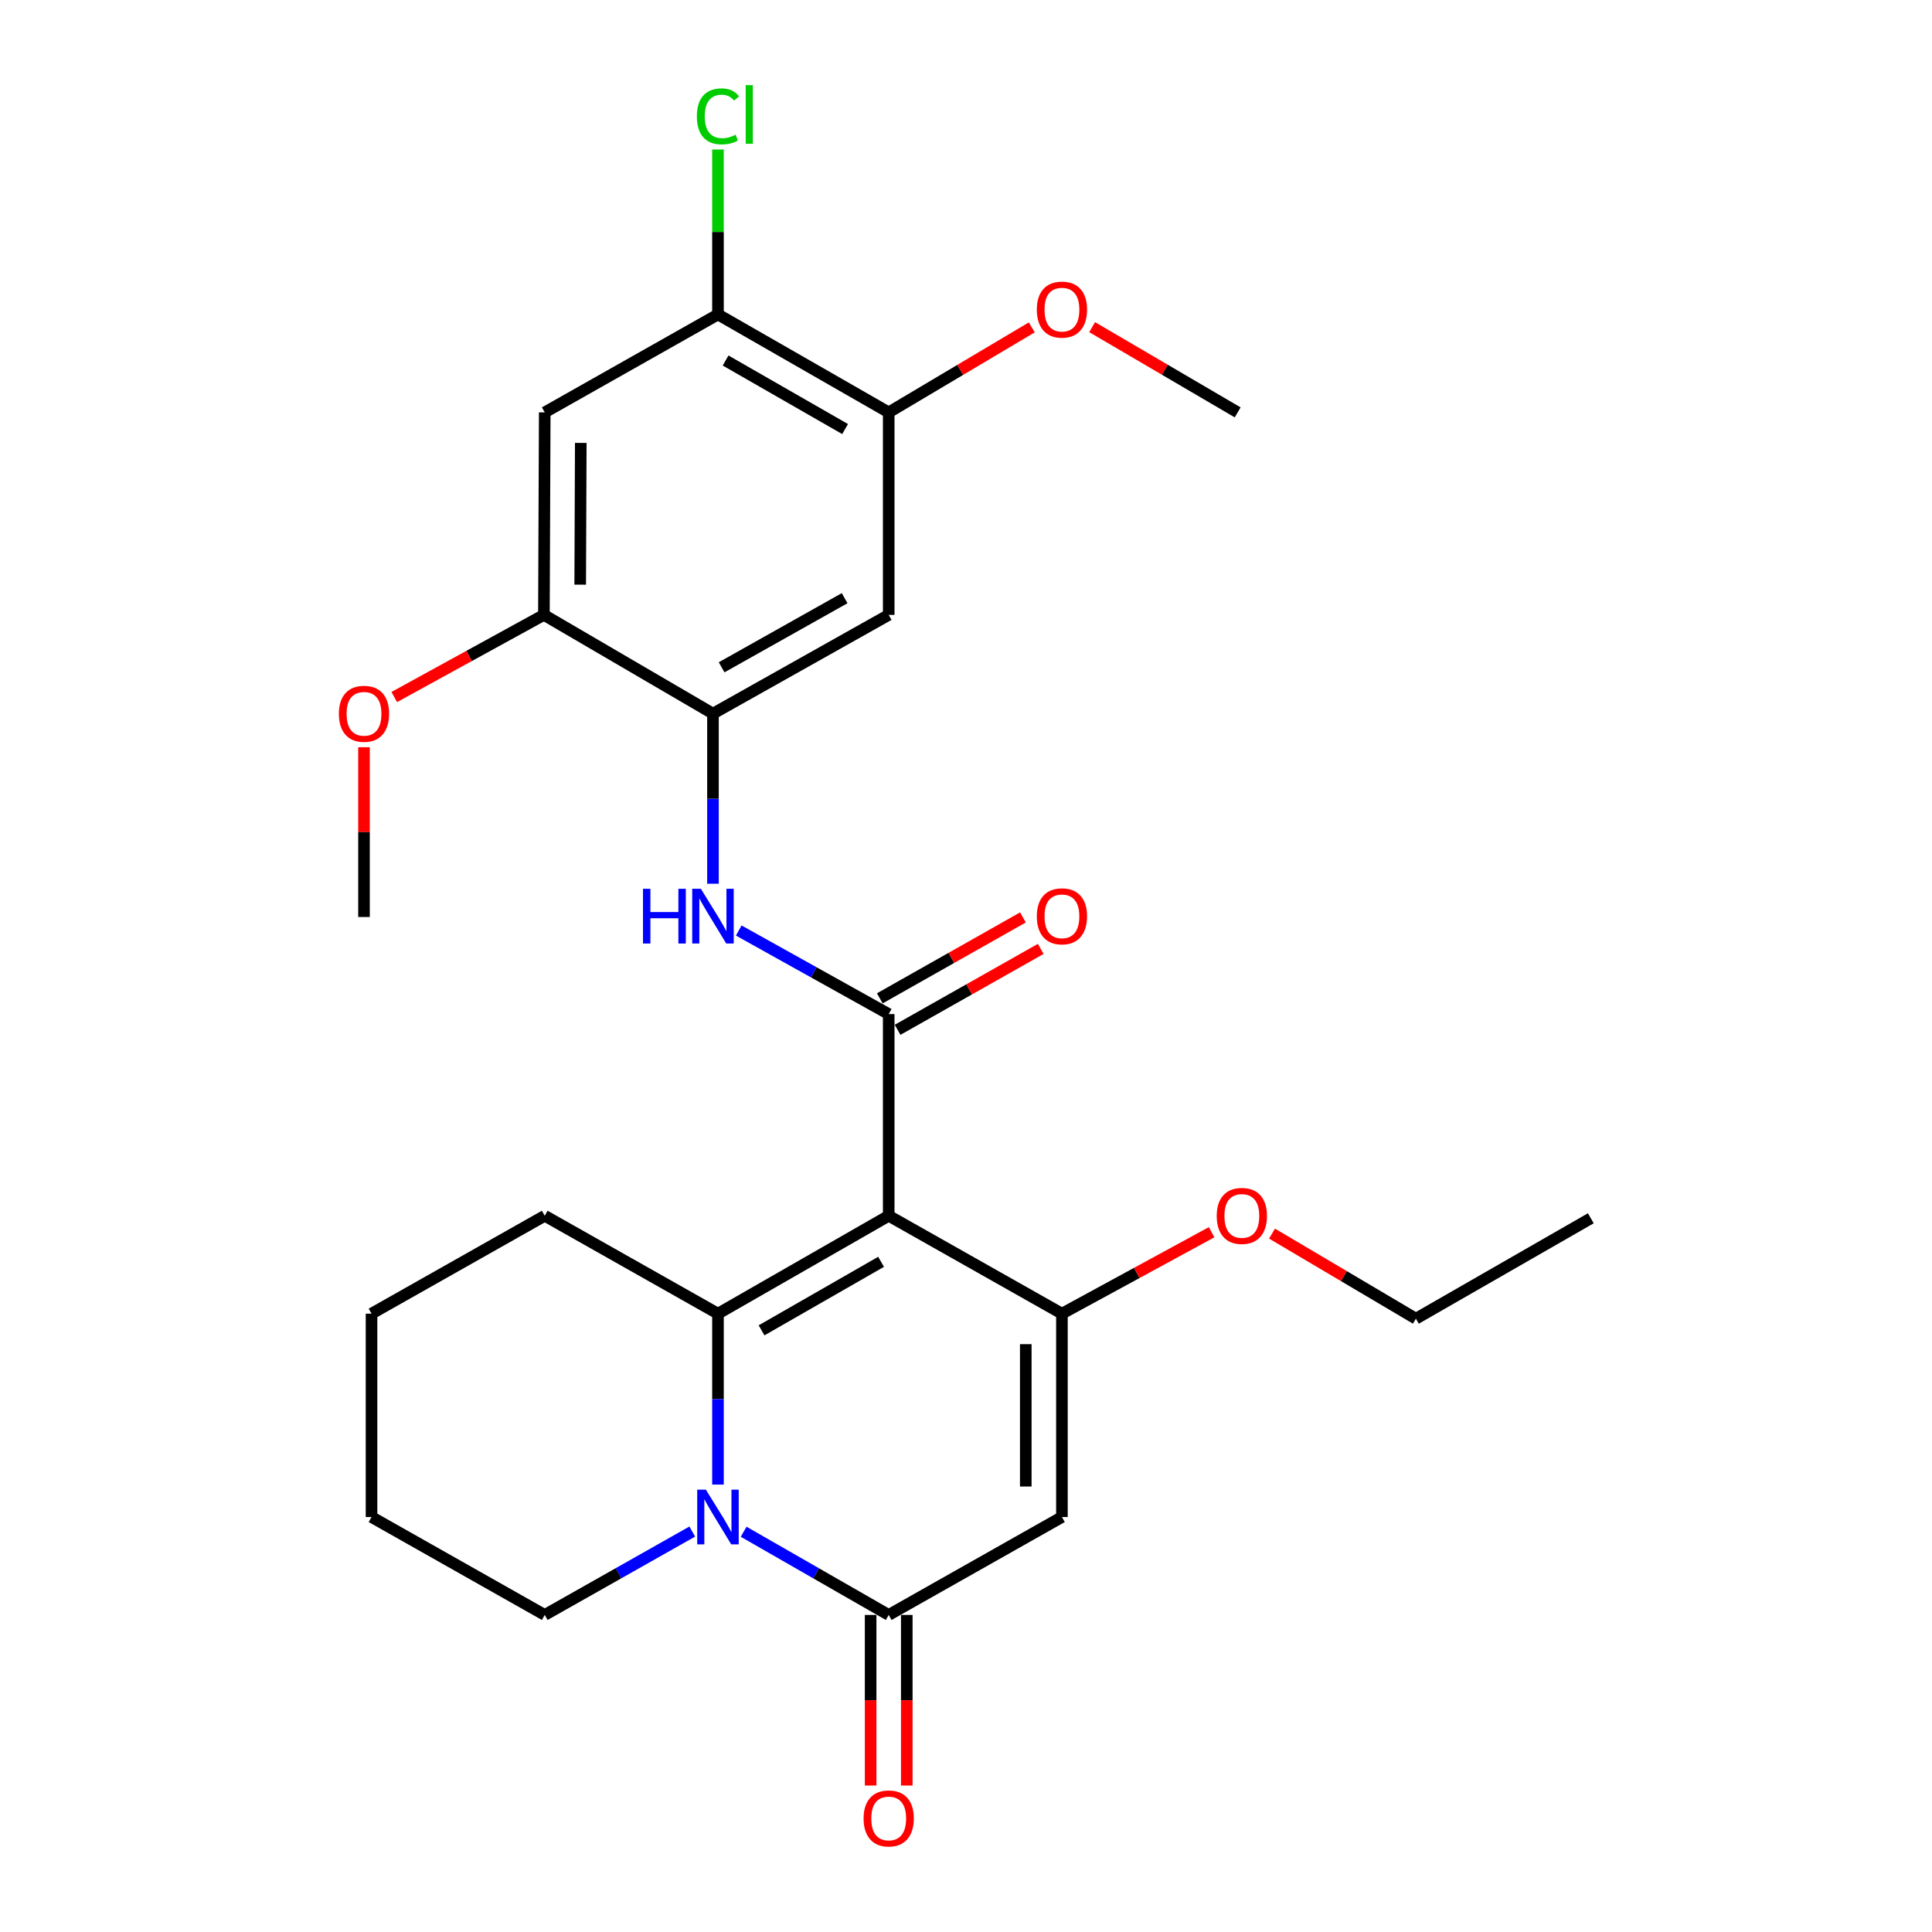 <?xml version='1.0' encoding='iso-8859-1'?>
<svg version='1.1' baseProfile='full'
              xmlns='http://www.w3.org/2000/svg'
                      xmlns:rdkit='http://www.rdkit.org/xml'
                      xmlns:xlink='http://www.w3.org/1999/xlink'
                  xml:space='preserve'
width='1000px' height='1000px' viewBox='0 0 1000 1000'>
<!-- END OF HEADER -->
<rect style='opacity:1.0;fill:#FFFFFF;stroke:none' width='1000' height='1000' x='0' y='0'> </rect>
<path class='bond-0' d='M 459.992,629.277 L 371.619,679.951' style='fill:none;fill-rule:evenodd;stroke:#000000;stroke-width:6px;stroke-linecap:butt;stroke-linejoin:miter;stroke-opacity:1' />
<path class='bond-0' d='M 456.045,653.113 L 394.184,688.585' style='fill:none;fill-rule:evenodd;stroke:#000000;stroke-width:6px;stroke-linecap:butt;stroke-linejoin:miter;stroke-opacity:1' />
<path class='bond-2' d='M 459.992,629.277 L 549.654,679.951' style='fill:none;fill-rule:evenodd;stroke:#000000;stroke-width:6px;stroke-linecap:butt;stroke-linejoin:miter;stroke-opacity:1' />
<path class='bond-3' d='M 459.992,629.277 L 459.992,524.883' style='fill:none;fill-rule:evenodd;stroke:#000000;stroke-width:6px;stroke-linecap:butt;stroke-linejoin:miter;stroke-opacity:1' />
<path class='bond-1' d='M 371.619,679.951 L 371.619,724.184' style='fill:none;fill-rule:evenodd;stroke:#000000;stroke-width:6px;stroke-linecap:butt;stroke-linejoin:miter;stroke-opacity:1' />
<path class='bond-1' d='M 371.619,724.184 L 371.619,768.417' style='fill:none;fill-rule:evenodd;stroke:#0000FF;stroke-width:6px;stroke-linecap:butt;stroke-linejoin:miter;stroke-opacity:1' />
<path class='bond-16' d='M 371.619,679.951 L 281.957,629.277' style='fill:none;fill-rule:evenodd;stroke:#000000;stroke-width:6px;stroke-linecap:butt;stroke-linejoin:miter;stroke-opacity:1' />
<path class='bond-18' d='M 358.304,792.735 L 320.131,814.314' style='fill:none;fill-rule:evenodd;stroke:#0000FF;stroke-width:6px;stroke-linecap:butt;stroke-linejoin:miter;stroke-opacity:1' />
<path class='bond-18' d='M 320.131,814.314 L 281.957,835.892' style='fill:none;fill-rule:evenodd;stroke:#000000;stroke-width:6px;stroke-linecap:butt;stroke-linejoin:miter;stroke-opacity:1' />
<path class='bond-27' d='M 384.906,792.828 L 422.449,814.36' style='fill:none;fill-rule:evenodd;stroke:#0000FF;stroke-width:6px;stroke-linecap:butt;stroke-linejoin:miter;stroke-opacity:1' />
<path class='bond-27' d='M 422.449,814.36 L 459.992,835.892' style='fill:none;fill-rule:evenodd;stroke:#000000;stroke-width:6px;stroke-linecap:butt;stroke-linejoin:miter;stroke-opacity:1' />
<path class='bond-4' d='M 549.654,679.951 L 549.654,785.208' style='fill:none;fill-rule:evenodd;stroke:#000000;stroke-width:6px;stroke-linecap:butt;stroke-linejoin:miter;stroke-opacity:1' />
<path class='bond-4' d='M 530.939,695.74 L 530.939,769.419' style='fill:none;fill-rule:evenodd;stroke:#000000;stroke-width:6px;stroke-linecap:butt;stroke-linejoin:miter;stroke-opacity:1' />
<path class='bond-15' d='M 549.654,679.951 L 588.39,658.872' style='fill:none;fill-rule:evenodd;stroke:#000000;stroke-width:6px;stroke-linecap:butt;stroke-linejoin:miter;stroke-opacity:1' />
<path class='bond-15' d='M 588.39,658.872 L 627.127,637.793' style='fill:none;fill-rule:evenodd;stroke:#FF0000;stroke-width:6px;stroke-linecap:butt;stroke-linejoin:miter;stroke-opacity:1' />
<path class='bond-6' d='M 459.992,524.883 L 421.183,503.258' style='fill:none;fill-rule:evenodd;stroke:#000000;stroke-width:6px;stroke-linecap:butt;stroke-linejoin:miter;stroke-opacity:1' />
<path class='bond-6' d='M 421.183,503.258 L 382.374,481.634' style='fill:none;fill-rule:evenodd;stroke:#0000FF;stroke-width:6px;stroke-linecap:butt;stroke-linejoin:miter;stroke-opacity:1' />
<path class='bond-13' d='M 464.596,533.029 L 501.64,512.089' style='fill:none;fill-rule:evenodd;stroke:#000000;stroke-width:6px;stroke-linecap:butt;stroke-linejoin:miter;stroke-opacity:1' />
<path class='bond-13' d='M 501.64,512.089 L 538.683,491.149' style='fill:none;fill-rule:evenodd;stroke:#FF0000;stroke-width:6px;stroke-linecap:butt;stroke-linejoin:miter;stroke-opacity:1' />
<path class='bond-13' d='M 455.387,516.737 L 492.431,495.797' style='fill:none;fill-rule:evenodd;stroke:#000000;stroke-width:6px;stroke-linecap:butt;stroke-linejoin:miter;stroke-opacity:1' />
<path class='bond-13' d='M 492.431,495.797 L 529.474,474.857' style='fill:none;fill-rule:evenodd;stroke:#FF0000;stroke-width:6px;stroke-linecap:butt;stroke-linejoin:miter;stroke-opacity:1' />
<path class='bond-5' d='M 549.654,785.208 L 459.992,835.892' style='fill:none;fill-rule:evenodd;stroke:#000000;stroke-width:6px;stroke-linecap:butt;stroke-linejoin:miter;stroke-opacity:1' />
<path class='bond-14' d='M 450.635,835.892 L 450.635,880.04' style='fill:none;fill-rule:evenodd;stroke:#000000;stroke-width:6px;stroke-linecap:butt;stroke-linejoin:miter;stroke-opacity:1' />
<path class='bond-14' d='M 450.635,880.04 L 450.635,924.188' style='fill:none;fill-rule:evenodd;stroke:#FF0000;stroke-width:6px;stroke-linecap:butt;stroke-linejoin:miter;stroke-opacity:1' />
<path class='bond-14' d='M 469.349,835.892 L 469.349,880.04' style='fill:none;fill-rule:evenodd;stroke:#000000;stroke-width:6px;stroke-linecap:butt;stroke-linejoin:miter;stroke-opacity:1' />
<path class='bond-14' d='M 469.349,880.04 L 469.349,924.188' style='fill:none;fill-rule:evenodd;stroke:#FF0000;stroke-width:6px;stroke-linecap:butt;stroke-linejoin:miter;stroke-opacity:1' />
<path class='bond-7' d='M 369.03,457.418 L 369.03,413.398' style='fill:none;fill-rule:evenodd;stroke:#0000FF;stroke-width:6px;stroke-linecap:butt;stroke-linejoin:miter;stroke-opacity:1' />
<path class='bond-7' d='M 369.03,413.398 L 369.03,369.378' style='fill:none;fill-rule:evenodd;stroke:#000000;stroke-width:6px;stroke-linecap:butt;stroke-linejoin:miter;stroke-opacity:1' />
<path class='bond-8' d='M 369.03,369.378 L 459.992,318.268' style='fill:none;fill-rule:evenodd;stroke:#000000;stroke-width:6px;stroke-linecap:butt;stroke-linejoin:miter;stroke-opacity:1' />
<path class='bond-8' d='M 373.507,345.397 L 437.18,309.619' style='fill:none;fill-rule:evenodd;stroke:#000000;stroke-width:6px;stroke-linecap:butt;stroke-linejoin:miter;stroke-opacity:1' />
<path class='bond-10' d='M 369.03,369.378 L 281.531,318.268' style='fill:none;fill-rule:evenodd;stroke:#000000;stroke-width:6px;stroke-linecap:butt;stroke-linejoin:miter;stroke-opacity:1' />
<path class='bond-12' d='M 459.992,318.268 L 459.992,213.448' style='fill:none;fill-rule:evenodd;stroke:#000000;stroke-width:6px;stroke-linecap:butt;stroke-linejoin:miter;stroke-opacity:1' />
<path class='bond-9' d='M 281.957,213.448 L 281.531,318.268' style='fill:none;fill-rule:evenodd;stroke:#000000;stroke-width:6px;stroke-linecap:butt;stroke-linejoin:miter;stroke-opacity:1' />
<path class='bond-9' d='M 300.607,229.247 L 300.309,302.621' style='fill:none;fill-rule:evenodd;stroke:#000000;stroke-width:6px;stroke-linecap:butt;stroke-linejoin:miter;stroke-opacity:1' />
<path class='bond-11' d='M 281.957,213.448 L 371.619,162.763' style='fill:none;fill-rule:evenodd;stroke:#000000;stroke-width:6px;stroke-linecap:butt;stroke-linejoin:miter;stroke-opacity:1' />
<path class='bond-19' d='M 281.531,318.268 L 242.797,339.527' style='fill:none;fill-rule:evenodd;stroke:#000000;stroke-width:6px;stroke-linecap:butt;stroke-linejoin:miter;stroke-opacity:1' />
<path class='bond-19' d='M 242.797,339.527 L 204.063,360.786' style='fill:none;fill-rule:evenodd;stroke:#FF0000;stroke-width:6px;stroke-linecap:butt;stroke-linejoin:miter;stroke-opacity:1' />
<path class='bond-17' d='M 371.619,162.763 L 371.619,120.067' style='fill:none;fill-rule:evenodd;stroke:#000000;stroke-width:6px;stroke-linecap:butt;stroke-linejoin:miter;stroke-opacity:1' />
<path class='bond-17' d='M 371.619,120.067 L 371.619,77.371' style='fill:none;fill-rule:evenodd;stroke:#00CC00;stroke-width:6px;stroke-linecap:butt;stroke-linejoin:miter;stroke-opacity:1' />
<path class='bond-29' d='M 371.619,162.763 L 459.992,213.448' style='fill:none;fill-rule:evenodd;stroke:#000000;stroke-width:6px;stroke-linecap:butt;stroke-linejoin:miter;stroke-opacity:1' />
<path class='bond-29' d='M 375.565,186.6 L 437.425,222.079' style='fill:none;fill-rule:evenodd;stroke:#000000;stroke-width:6px;stroke-linecap:butt;stroke-linejoin:miter;stroke-opacity:1' />
<path class='bond-20' d='M 459.992,213.448 L 497.019,191.448' style='fill:none;fill-rule:evenodd;stroke:#000000;stroke-width:6px;stroke-linecap:butt;stroke-linejoin:miter;stroke-opacity:1' />
<path class='bond-20' d='M 497.019,191.448 L 534.046,169.448' style='fill:none;fill-rule:evenodd;stroke:#FF0000;stroke-width:6px;stroke-linecap:butt;stroke-linejoin:miter;stroke-opacity:1' />
<path class='bond-21' d='M 658.394,638.512 L 695.63,660.531' style='fill:none;fill-rule:evenodd;stroke:#FF0000;stroke-width:6px;stroke-linecap:butt;stroke-linejoin:miter;stroke-opacity:1' />
<path class='bond-21' d='M 695.63,660.531 L 732.866,682.55' style='fill:none;fill-rule:evenodd;stroke:#000000;stroke-width:6px;stroke-linecap:butt;stroke-linejoin:miter;stroke-opacity:1' />
<path class='bond-24' d='M 281.957,629.277 L 192.306,679.951' style='fill:none;fill-rule:evenodd;stroke:#000000;stroke-width:6px;stroke-linecap:butt;stroke-linejoin:miter;stroke-opacity:1' />
<path class='bond-28' d='M 281.957,835.892 L 192.306,785.208' style='fill:none;fill-rule:evenodd;stroke:#000000;stroke-width:6px;stroke-linecap:butt;stroke-linejoin:miter;stroke-opacity:1' />
<path class='bond-23' d='M 188.407,386.77 L 188.407,430.708' style='fill:none;fill-rule:evenodd;stroke:#FF0000;stroke-width:6px;stroke-linecap:butt;stroke-linejoin:miter;stroke-opacity:1' />
<path class='bond-23' d='M 188.407,430.708 L 188.407,474.646' style='fill:none;fill-rule:evenodd;stroke:#000000;stroke-width:6px;stroke-linecap:butt;stroke-linejoin:miter;stroke-opacity:1' />
<path class='bond-22' d='M 565.289,169.332 L 602.952,191.39' style='fill:none;fill-rule:evenodd;stroke:#FF0000;stroke-width:6px;stroke-linecap:butt;stroke-linejoin:miter;stroke-opacity:1' />
<path class='bond-22' d='M 602.952,191.39 L 640.615,213.448' style='fill:none;fill-rule:evenodd;stroke:#000000;stroke-width:6px;stroke-linecap:butt;stroke-linejoin:miter;stroke-opacity:1' />
<path class='bond-26' d='M 732.866,682.55 L 823.401,630.577' style='fill:none;fill-rule:evenodd;stroke:#000000;stroke-width:6px;stroke-linecap:butt;stroke-linejoin:miter;stroke-opacity:1' />
<path class='bond-25' d='M 192.306,679.951 L 192.306,785.208' style='fill:none;fill-rule:evenodd;stroke:#000000;stroke-width:6px;stroke-linecap:butt;stroke-linejoin:miter;stroke-opacity:1' />
<path  class='atom-2' d='M 365.359 771.048
L 374.639 786.048
Q 375.559 787.528, 377.039 790.208
Q 378.519 792.888, 378.599 793.048
L 378.599 771.048
L 382.359 771.048
L 382.359 799.368
L 378.479 799.368
L 368.519 782.968
Q 367.359 781.048, 366.119 778.848
Q 364.919 776.648, 364.559 775.968
L 364.559 799.368
L 360.879 799.368
L 360.879 771.048
L 365.359 771.048
' fill='#0000FF'/>
<path  class='atom-7' d='M 332.81 460.039
L 336.65 460.039
L 336.65 472.079
L 351.13 472.079
L 351.13 460.039
L 354.97 460.039
L 354.97 488.359
L 351.13 488.359
L 351.13 475.279
L 336.65 475.279
L 336.65 488.359
L 332.81 488.359
L 332.81 460.039
' fill='#0000FF'/>
<path  class='atom-7' d='M 362.77 460.039
L 372.05 475.039
Q 372.97 476.519, 374.45 479.199
Q 375.93 481.879, 376.01 482.039
L 376.01 460.039
L 379.77 460.039
L 379.77 488.359
L 375.89 488.359
L 365.93 471.959
Q 364.77 470.039, 363.53 467.839
Q 362.33 465.639, 361.97 464.959
L 361.97 488.359
L 358.29 488.359
L 358.29 460.039
L 362.77 460.039
' fill='#0000FF'/>
<path  class='atom-14' d='M 536.654 474.279
Q 536.654 467.479, 540.014 463.679
Q 543.374 459.879, 549.654 459.879
Q 555.934 459.879, 559.294 463.679
Q 562.654 467.479, 562.654 474.279
Q 562.654 481.159, 559.254 485.079
Q 555.854 488.959, 549.654 488.959
Q 543.414 488.959, 540.014 485.079
Q 536.654 481.199, 536.654 474.279
M 549.654 485.759
Q 553.974 485.759, 556.294 482.879
Q 558.654 479.959, 558.654 474.279
Q 558.654 468.719, 556.294 465.919
Q 553.974 463.079, 549.654 463.079
Q 545.334 463.079, 542.974 465.879
Q 540.654 468.679, 540.654 474.279
Q 540.654 479.999, 542.974 482.879
Q 545.334 485.759, 549.654 485.759
' fill='#FF0000'/>
<path  class='atom-15' d='M 446.992 941.219
Q 446.992 934.419, 450.352 930.619
Q 453.712 926.819, 459.992 926.819
Q 466.272 926.819, 469.632 930.619
Q 472.992 934.419, 472.992 941.219
Q 472.992 948.099, 469.592 952.019
Q 466.192 955.899, 459.992 955.899
Q 453.752 955.899, 450.352 952.019
Q 446.992 948.139, 446.992 941.219
M 459.992 952.699
Q 464.312 952.699, 466.632 949.819
Q 468.992 946.899, 468.992 941.219
Q 468.992 935.659, 466.632 932.859
Q 464.312 930.019, 459.992 930.019
Q 455.672 930.019, 453.312 932.819
Q 450.992 935.619, 450.992 941.219
Q 450.992 946.939, 453.312 949.819
Q 455.672 952.699, 459.992 952.699
' fill='#FF0000'/>
<path  class='atom-16' d='M 629.778 629.357
Q 629.778 622.557, 633.138 618.757
Q 636.498 614.957, 642.778 614.957
Q 649.058 614.957, 652.418 618.757
Q 655.778 622.557, 655.778 629.357
Q 655.778 636.237, 652.378 640.157
Q 648.978 644.037, 642.778 644.037
Q 636.538 644.037, 633.138 640.157
Q 629.778 636.277, 629.778 629.357
M 642.778 640.837
Q 647.098 640.837, 649.418 637.957
Q 651.778 635.037, 651.778 629.357
Q 651.778 623.797, 649.418 620.997
Q 647.098 618.157, 642.778 618.157
Q 638.458 618.157, 636.098 620.957
Q 633.778 623.757, 633.778 629.357
Q 633.778 635.077, 636.098 637.957
Q 638.458 640.837, 642.778 640.837
' fill='#FF0000'/>
<path  class='atom-18' d='M 360.699 60.222
Q 360.699 53.182, 363.979 49.502
Q 367.299 45.782, 373.579 45.782
Q 379.419 45.782, 382.539 49.903
L 379.899 52.062
Q 377.619 49.062, 373.579 49.062
Q 369.299 49.062, 367.019 51.943
Q 364.779 54.782, 364.779 60.222
Q 364.779 65.823, 367.099 68.703
Q 369.459 71.582, 374.019 71.582
Q 377.139 71.582, 380.779 69.703
L 381.899 72.703
Q 380.419 73.662, 378.179 74.222
Q 375.939 74.782, 373.459 74.782
Q 367.299 74.782, 363.979 71.022
Q 360.699 67.263, 360.699 60.222
' fill='#00CC00'/>
<path  class='atom-18' d='M 385.979 44.062
L 389.659 44.062
L 389.659 74.422
L 385.979 74.422
L 385.979 44.062
' fill='#00CC00'/>
<path  class='atom-20' d='M 175.407 369.458
Q 175.407 362.658, 178.767 358.858
Q 182.127 355.058, 188.407 355.058
Q 194.687 355.058, 198.047 358.858
Q 201.407 362.658, 201.407 369.458
Q 201.407 376.338, 198.007 380.258
Q 194.607 384.138, 188.407 384.138
Q 182.167 384.138, 178.767 380.258
Q 175.407 376.378, 175.407 369.458
M 188.407 380.938
Q 192.727 380.938, 195.047 378.058
Q 197.407 375.138, 197.407 369.458
Q 197.407 363.898, 195.047 361.098
Q 192.727 358.258, 188.407 358.258
Q 184.087 358.258, 181.727 361.058
Q 179.407 363.858, 179.407 369.458
Q 179.407 375.178, 181.727 378.058
Q 184.087 380.938, 188.407 380.938
' fill='#FF0000'/>
<path  class='atom-21' d='M 536.654 160.254
Q 536.654 153.454, 540.014 149.654
Q 543.374 145.854, 549.654 145.854
Q 555.934 145.854, 559.294 149.654
Q 562.654 153.454, 562.654 160.254
Q 562.654 167.134, 559.254 171.054
Q 555.854 174.934, 549.654 174.934
Q 543.414 174.934, 540.014 171.054
Q 536.654 167.174, 536.654 160.254
M 549.654 171.734
Q 553.974 171.734, 556.294 168.854
Q 558.654 165.934, 558.654 160.254
Q 558.654 154.694, 556.294 151.894
Q 553.974 149.054, 549.654 149.054
Q 545.334 149.054, 542.974 151.854
Q 540.654 154.654, 540.654 160.254
Q 540.654 165.974, 542.974 168.854
Q 545.334 171.734, 549.654 171.734
' fill='#FF0000'/>
</svg>
